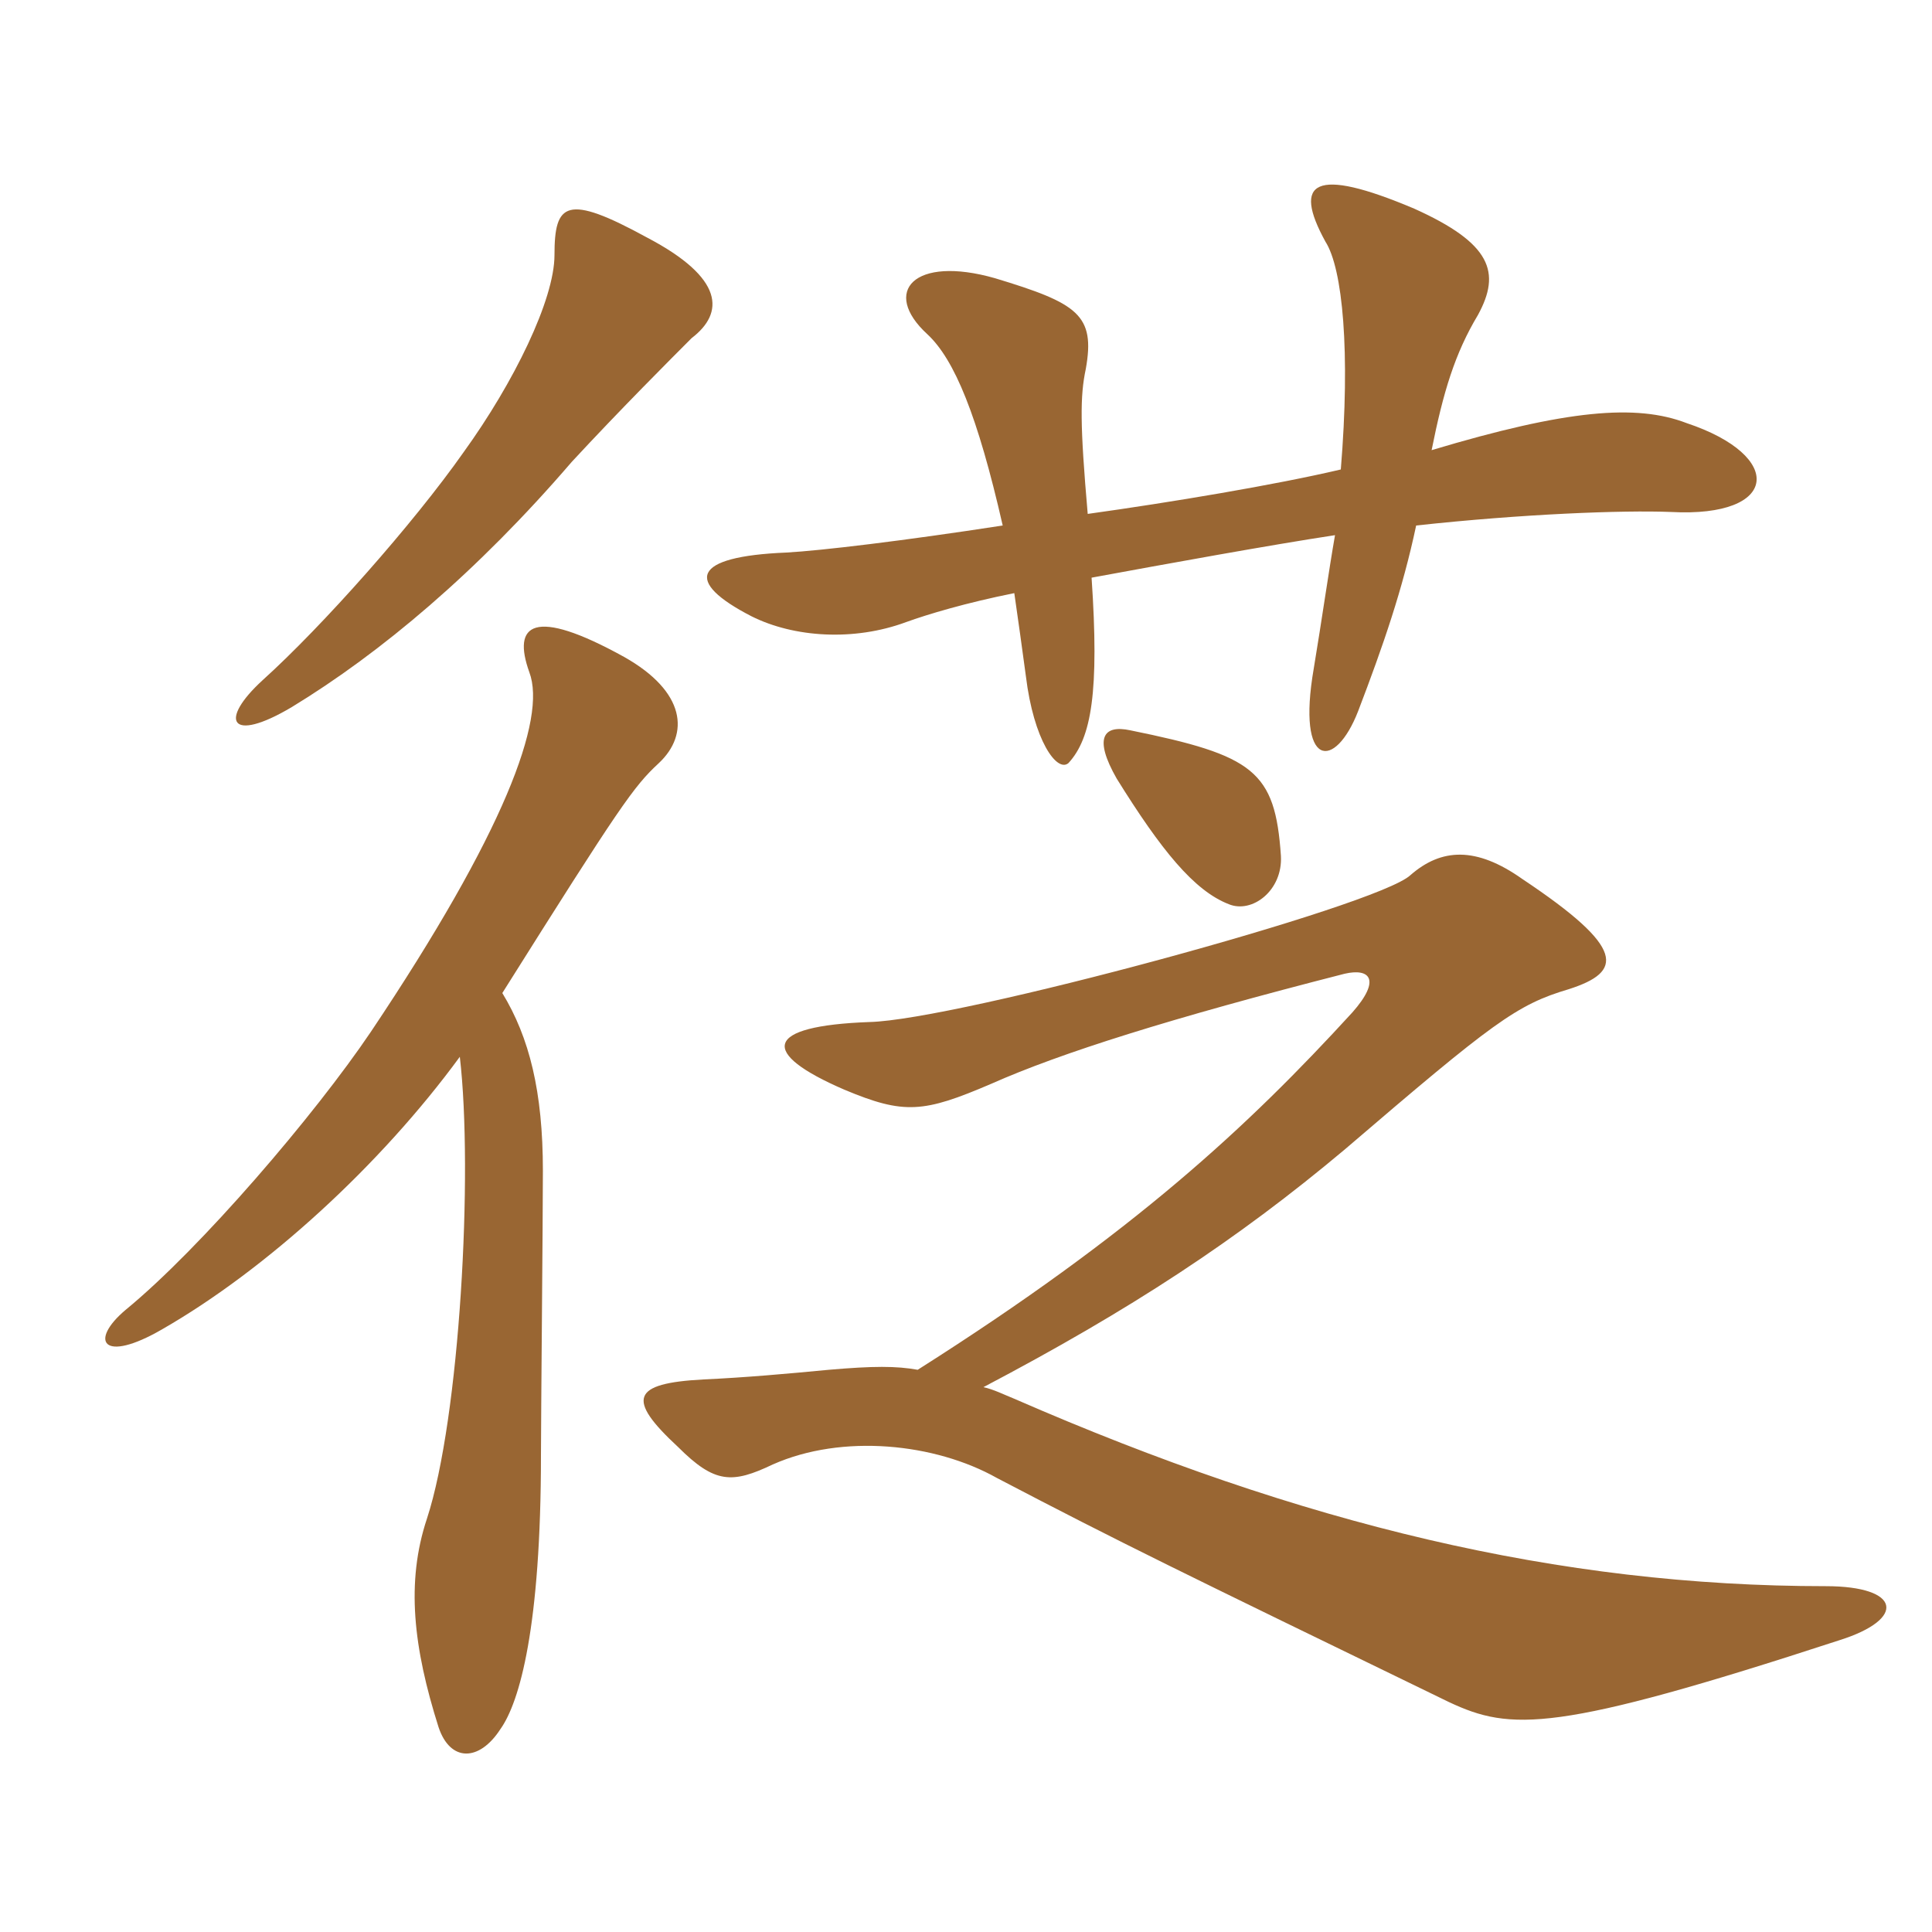<svg xmlns="http://www.w3.org/2000/svg" xmlns:xlink="http://www.w3.org/1999/xlink" width="150" height="150"><path fill="#996633" padding="10" d="M22.65 54.90C29.55 50.70 37.05 44.40 44.40 35.85C48.15 31.80 52.20 27.75 53.70 26.25C56.25 24.30 56.25 21.60 50.25 18.45C43.95 15 43.05 15.75 43.05 19.80C43.05 23.25 39.90 29.70 36 35.10C32.10 40.65 25.05 48.60 20.40 52.80C16.95 55.95 17.85 57.75 22.65 54.90ZM39 77.10C48.15 62.55 49.20 61.05 51.15 59.25C53.55 57 53.25 53.70 48.45 51C41.40 47.10 39.75 48.45 41.10 52.20C42.45 55.80 39.15 64.65 28.80 80.10C24.45 86.55 15.60 96.90 9.75 101.70C6.90 104.10 7.95 105.90 12.60 103.20C20.70 98.55 29.55 90.45 35.70 82.05C36.75 91.05 35.70 110.10 33.15 117.90C31.50 122.85 32.10 127.95 34.05 134.10C34.95 136.80 37.20 136.80 38.85 134.25C40.35 132.15 42 126.30 42 112.95C42 110.25 42.15 94.50 42.15 90.90C42.15 84.75 41.10 80.55 39 77.10ZM71.25 106.35C69.60 106.05 67.80 106.05 64.35 106.35C61.20 106.65 57.90 106.95 54.60 107.10C49.05 107.40 48.60 108.60 52.65 112.35C55.50 115.20 56.85 115.20 60 113.70C65.40 111.30 72.60 112.05 77.40 114.75C87.15 119.85 91.50 121.95 112.50 132.15C117.30 134.40 120.75 134.55 142.80 127.35C148.05 125.70 147.60 123.15 141.75 123.15C121.05 123.15 101.10 118.35 78.75 108.60C78 108.30 77.10 107.85 76.35 107.70C87.75 101.70 96 96.30 104.40 89.25C115.95 79.35 117.75 78 121.80 76.80C126 75.45 126.30 73.65 118.20 68.25C114.60 65.70 111.90 65.85 109.50 67.95C106.95 70.35 74.25 79.20 67.50 79.35C59.25 79.65 58.95 81.75 65.55 84.60C70.20 86.55 71.70 86.40 76.95 84.15C82.35 81.75 90.90 79.05 104.40 75.60C106.35 75.15 107.25 76.05 105 78.60C96.90 87.45 88.05 95.70 71.25 106.35ZM99.45 66.45C99 59.85 97.35 58.65 87.75 56.70C85.65 56.25 84.90 57.30 86.70 60.45C90.15 66 92.70 69.15 95.40 70.20C97.20 70.95 99.60 69.15 99.45 66.45ZM104.10 36.45C99 37.65 90.90 39 84.45 39.90C83.85 33 83.85 30.75 84.30 28.65C85.05 24.45 83.70 23.55 77.25 21.60C70.95 19.80 68.40 22.65 72 25.95C74.10 27.90 75.90 32.25 77.85 40.80C70.05 42 63.75 42.75 61.05 42.90C53.70 43.20 53.10 45.15 58.35 47.85C61.65 49.50 66.30 49.80 70.35 48.30C72 47.70 75 46.80 78.75 46.05C79.05 48.15 79.35 50.25 79.65 52.50C80.25 57.45 82.05 60 82.95 59.25C84.75 57.30 85.35 53.70 84.75 44.85C90.45 43.80 98.70 42.30 103.65 41.55C103.20 44.10 102.60 48.30 102 51.90C100.65 59.70 103.65 59.85 105.45 55.20C107.40 50.10 108.90 45.75 109.95 40.80C118.20 39.90 126 39.60 129.75 39.75C138.15 40.20 138.60 35.40 130.95 32.85C127.05 31.35 121.65 31.80 111.15 34.95C112.05 30.45 112.95 27.45 114.75 24.45C116.55 21.15 115.80 18.90 109.80 16.20C102 12.90 100.35 14.10 102.90 18.75C104.25 20.85 104.85 27.30 104.10 36.45Z"/></svg>